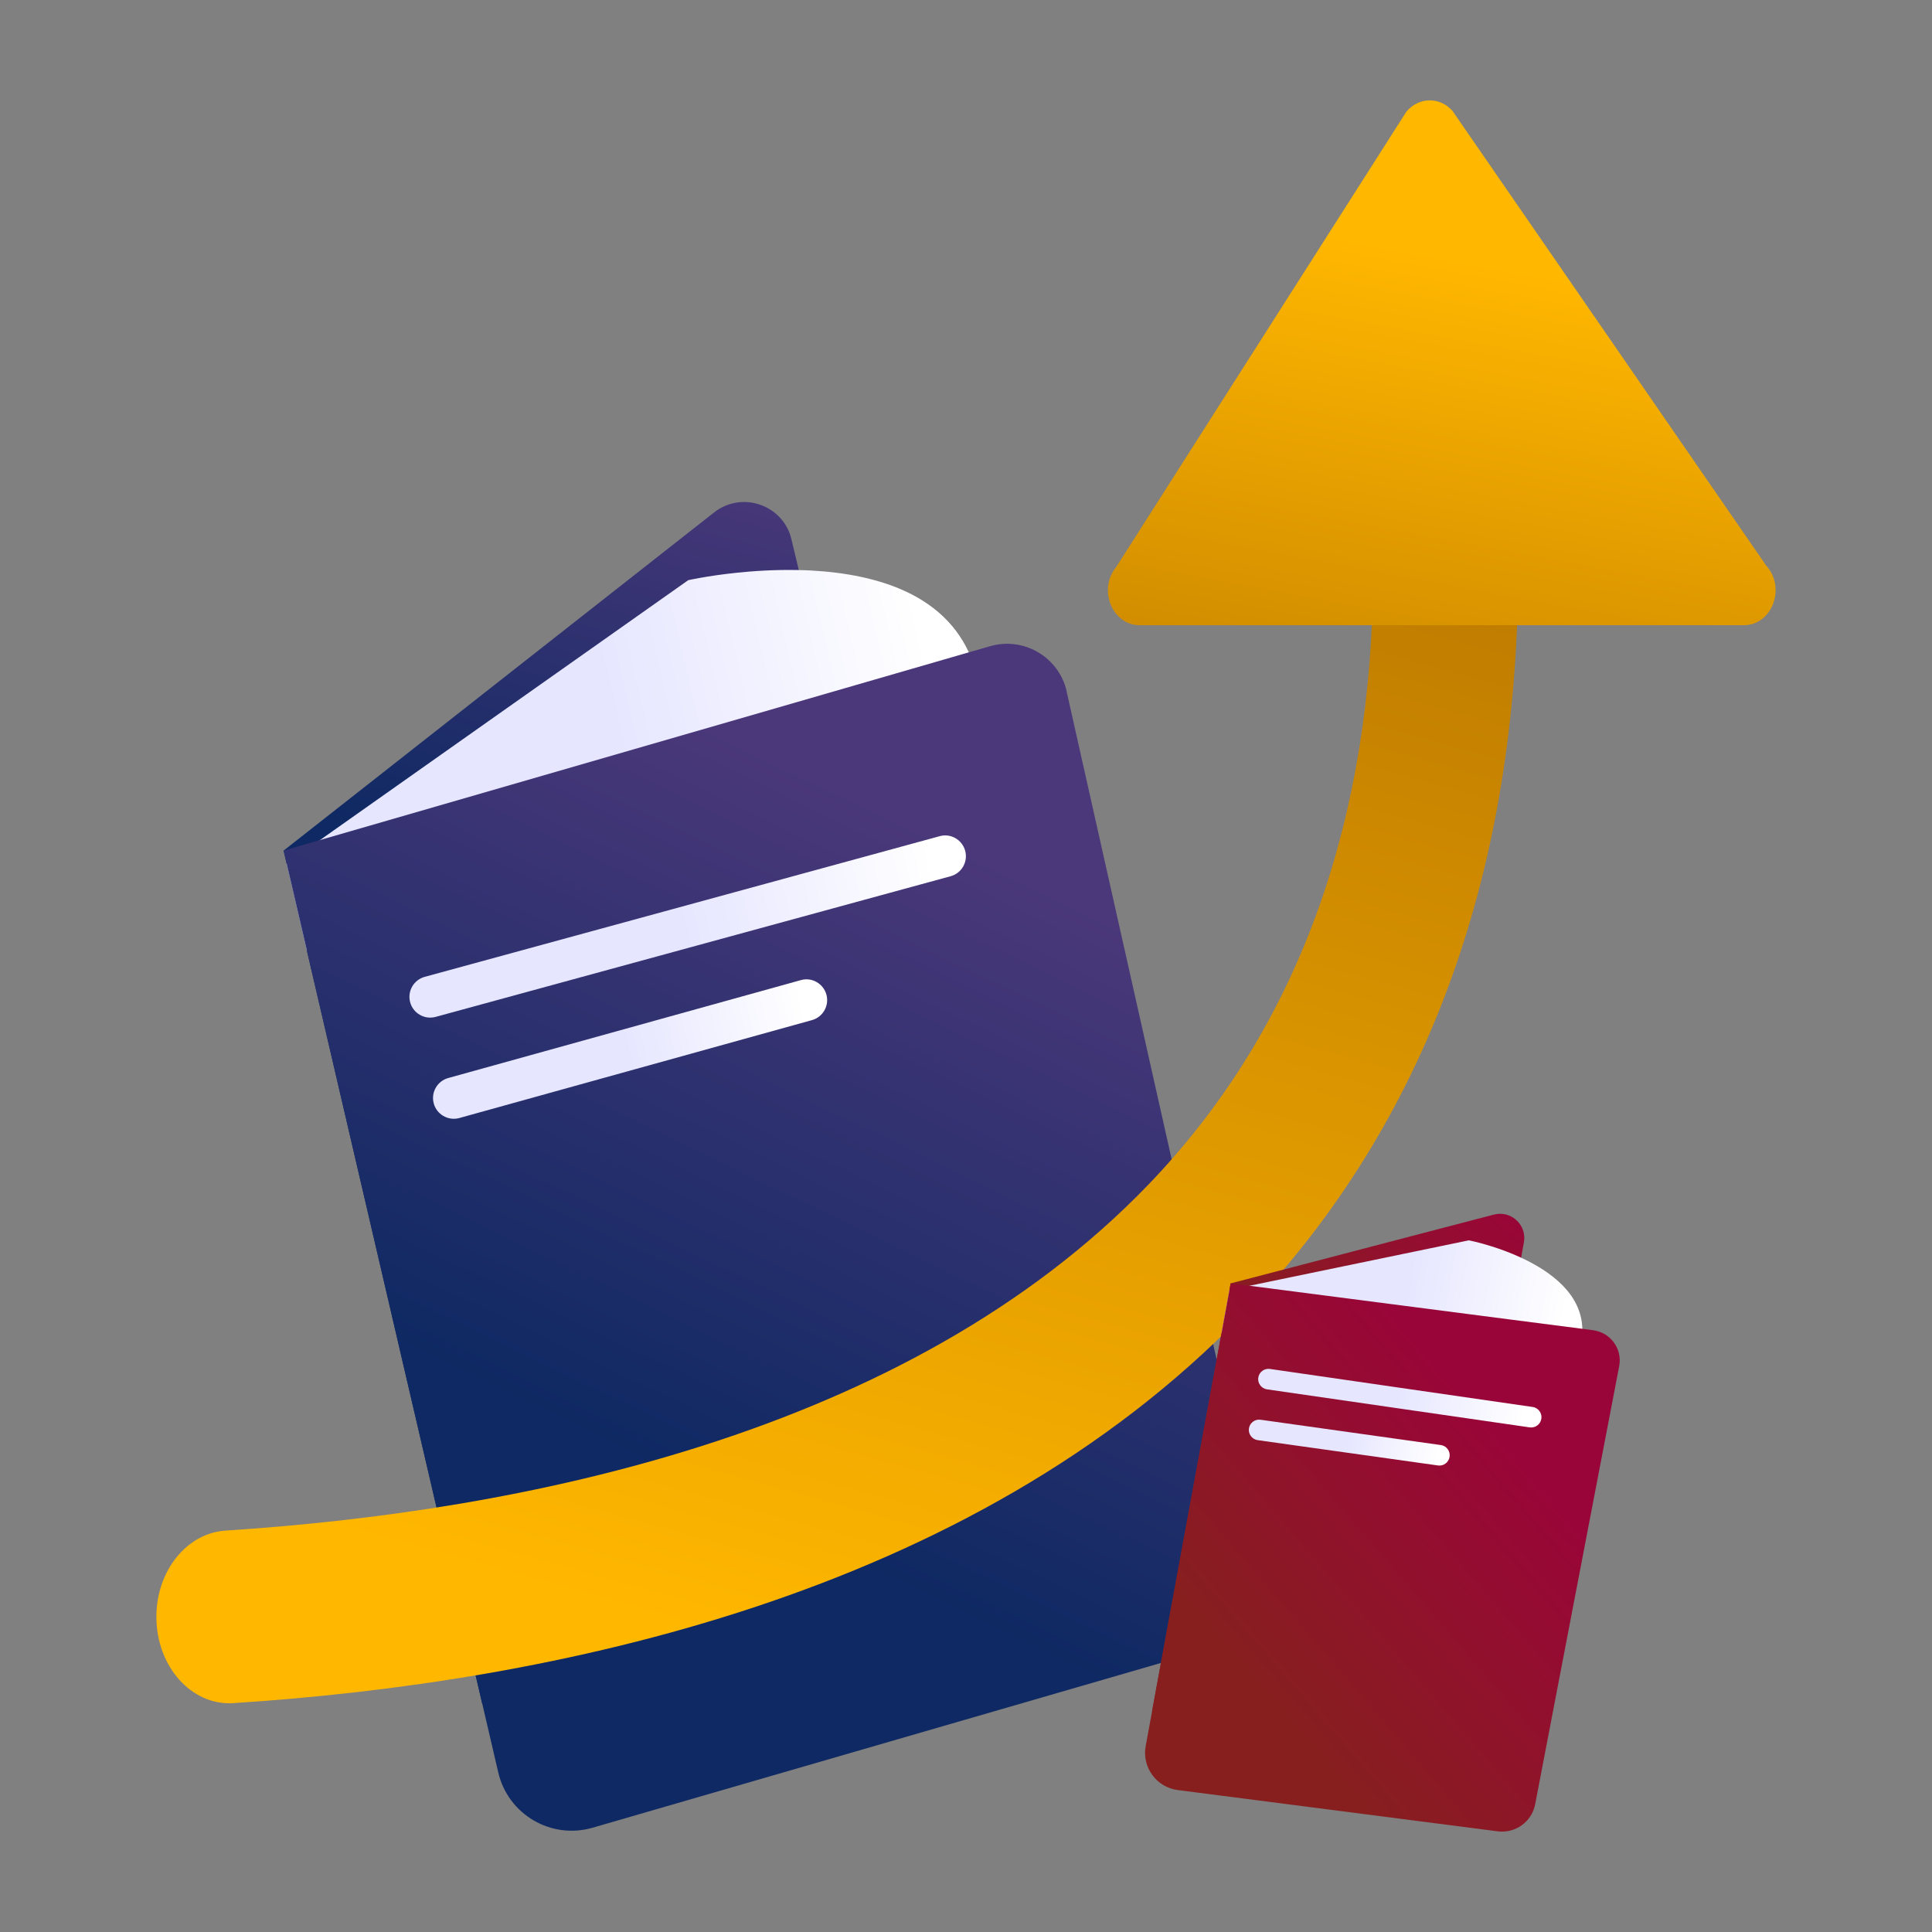 <svg xmlns="http://www.w3.org/2000/svg" xmlns:xlink="http://www.w3.org/1999/xlink" id="Vrstva_1" data-name="Vrstva 1" viewBox="0 0 314.55 314.55"><rect x="0" y="0" width="314.55" height="314.55" fill="#808080" stroke="none"/><defs><style>      .cls-1 {        fill: url(#Nepojmenovaný_přechod_194);      }      .cls-2 {        fill: url(#Nepojmenovaný_přechod_27-2);      }      .cls-3 {        fill: url(#Nepojmenovaný_přechod_2);      }      .cls-4 {        fill: url(#Nepojmenovaný_přechod_2-5);      }      .cls-5 {        fill: url(#Nepojmenovaný_přechod_31);      }      .cls-6 {        fill: url(#Nepojmenovaný_přechod_2-3);      }      .cls-7 {        fill: url(#Nepojmenovaný_přechod_2-2);      }      .cls-8 {        fill: url(#Nepojmenovaný_přechod_29);      }      .cls-9 {        fill: url(#Nepojmenovaný_přechod_2-4);      }      .cls-10 {        fill: url(#Nepojmenovaný_přechod_2-6);      }      .cls-11 {        fill: url(#Nepojmenovaný_přechod_27);      }      .cls-12 {        fill: url(#Nepojmenovaný_přechod_193);      }    </style><linearGradient id="Nepojmenovan&#xFD;_p&#x159;echod_193" data-name="Nepojmenovan&#xFD; p&#x159;echod 193" x1="302.93" y1="754.27" x2="259.34" y2="835.65" gradientTransform="translate(-353.96 -600.48) rotate(-13.1)" gradientUnits="userSpaceOnUse"><stop offset=".08" stop-color="#4b387a"></stop><stop offset=".88" stop-color="#0e2963"></stop></linearGradient><linearGradient id="Nepojmenovan&#xFD;_p&#x159;echod_2" data-name="Nepojmenovan&#xFD; p&#x159;echod 2" x1="222.16" y1="804.86" x2="338.56" y2="804.86" gradientTransform="translate(-353.96 -600.48) rotate(-13.1)" gradientUnits="userSpaceOnUse"><stop offset=".49" stop-color="#e6e6ff"></stop><stop offset=".94" stop-color="#fff"></stop></linearGradient><linearGradient id="Nepojmenovan&#xFD;_p&#x159;echod_194" data-name="Nepojmenovan&#xFD; p&#x159;echod 194" x1="330.22" y1="833.14" x2="248.61" y2="934.37" gradientTransform="translate(-353.96 -600.48) rotate(-13.1)" gradientUnits="userSpaceOnUse"><stop offset="0" stop-color="#4b387a"></stop><stop offset=".88" stop-color="#0e2963"></stop></linearGradient><linearGradient id="Nepojmenovan&#xFD;_p&#x159;echod_2-2" data-name="Nepojmenovan&#xFD; p&#x159;echod 2" x1="236.64" y1="837.4" x2="330.26" y2="837.4" xlink:href="#Nepojmenovan&#xFD;_p&#x159;echod_2"></linearGradient><linearGradient id="Nepojmenovan&#xFD;_p&#x159;echod_2-3" data-name="Nepojmenovan&#xFD; p&#x159;echod 2" x1="236.64" y1="854.7" x2="302.94" y2="854.7" xlink:href="#Nepojmenovan&#xFD;_p&#x159;echod_2"></linearGradient><linearGradient id="Nepojmenovan&#xFD;_p&#x159;echod_31" data-name="Nepojmenovan&#xFD; p&#x159;echod 31" x1="88.67" y1="363.05" x2="169.98" y2="70.18" gradientUnits="userSpaceOnUse"><stop offset=".33" stop-color="#ffb700"></stop><stop offset="1" stop-color="#bd7a00"></stop></linearGradient><linearGradient id="Nepojmenovan&#xFD;_p&#x159;echod_29" data-name="Nepojmenovan&#xFD; p&#x159;echod 29" x1="224.58" y1="150.81" x2="250.82" y2="9.48" gradientUnits="userSpaceOnUse"><stop offset=".06" stop-color="#bd7a00"></stop><stop offset=".76" stop-color="#ffb700"></stop></linearGradient><linearGradient id="Nepojmenovan&#xFD;_p&#x159;echod_27" data-name="Nepojmenovan&#xFD; p&#x159;echod 27" x1="-13.47" y1="-247.19" x2="-35.14" y2="-206.73" gradientTransform="translate(213.49 434.29) rotate(10.41)" gradientUnits="userSpaceOnUse"><stop offset=".12" stop-color="#990538"></stop><stop offset="1" stop-color="#871f1f"></stop></linearGradient><linearGradient id="Nepojmenovan&#xFD;_p&#x159;echod_2-4" data-name="Nepojmenovan&#xFD; p&#x159;echod 2" x1="-53.62" y1="-222.04" x2="4.24" y2="-222.04" gradientTransform="translate(213.49 434.29) rotate(10.41)" xlink:href="#Nepojmenovan&#xFD;_p&#x159;echod_2"></linearGradient><linearGradient id="Nepojmenovan&#xFD;_p&#x159;echod_27-2" data-name="Nepojmenovan&#xFD; p&#x159;echod 27" x1=".1" y1="-207.98" x2="-40.48" y2="-157.65" xlink:href="#Nepojmenovan&#xFD;_p&#x159;echod_27"></linearGradient><linearGradient id="Nepojmenovan&#xFD;_p&#x159;echod_2-5" data-name="Nepojmenovan&#xFD; p&#x159;echod 2" x1="-46.43" y1="-205.86" x2=".12" y2="-205.86" gradientTransform="translate(213.49 434.29) rotate(10.41)" xlink:href="#Nepojmenovan&#xFD;_p&#x159;echod_2"></linearGradient><linearGradient id="Nepojmenovan&#xFD;_p&#x159;echod_2-6" data-name="Nepojmenovan&#xFD; p&#x159;echod 2" x1="-46.43" y1="-197.26" x2="-13.47" y2="-197.26" gradientTransform="translate(213.49 434.29) rotate(10.41)" xlink:href="#Nepojmenovan&#xFD;_p&#x159;echod_2"></linearGradient></defs><path class="cls-12" d="m139.91,133.98l-61.42,143.33-32.32-138.82,64.36-50.56,5.73-4.5c4.21-3.3,10.29-1.55,12.23,3.21.14.36.26.74.36,1.14l5.99,25.07,3.48,14.53,1.58,6.62Z"></path><path class="cls-3" d="m138.53,128.21c-24.35,11.18-64.62,21.19-88.57,26.56l-3.3-14.16,65.39-46.15s3.09-.7,7.71-1.19c2.91-.31,6.43-.54,10.16-.46.68.01,1.36.04,2.05.07,5.5.29,11.3,1.31,16.17,3.74,2.69,1.35,5.09,3.13,7,5.45,1.58,1.92,2.83,4.2,3.65,6.93,1.9,6.38-6.71,12.97-20.28,19.21Z"></path><path class="cls-1" d="m173.66,112.59l32.01,142.56c1.27,5.69-2.09,11.38-7.7,13l-101.48,29.42c-6.76,1.96-13.78-2.15-15.37-9.01l-34.94-150.08,88.68-25.65,23.28-6.74,3.06-.88c5.5-1.59,11.22,1.78,12.48,7.39Z"></path><path class="cls-7" d="m70.81,165.59c-1.76.41-3.55-.64-4.03-2.4-.49-1.8.57-3.66,2.37-4.15l83.84-22.9c1.78-.51,3.66.57,4.15,2.37.49,1.8-.57,3.66-2.37,4.15l-83.84,22.9s-.08.02-.13.03Z"></path><path class="cls-6" d="m74.65,182.06c-1.76.41-3.55-.64-4.03-2.4-.49-1.8.57-3.66,2.37-4.15l57.41-15.94c1.78-.51,3.66.57,4.15,2.37.49,1.8-.57,3.66-2.37,4.15l-57.41,15.94s-.08.02-.13.03Z"></path><path class="cls-5" d="m247.12,97.84c-1.09,47.43-16.14,86.51-44.72,116.13-44.48,46.11-112.95,60-164.42,63.32-6.81.44-12.52-5.99-12.52-14.05h0c0-7.47,4.94-13.63,11.25-14.04,47.92-3.1,110.96-15.57,150.17-56.24,23.41-24.29,35.74-56.55,36.64-95.87.17-7.71,5.6-13.82,12.12-13.58,6.52.22,11.66,6.63,11.49,14.34Z"></path><path class="cls-8" d="m287.6,92.15l-51.13-74.11c-2.08-2.33-5.51-2.25-7.51.16l-47.23,74.11c-3.01,3.65-.65,9.48,3.82,9.48h98.37c4.57,0,6.89-6.06,3.68-9.65Z"></path><path class="cls-11" d="m243.99,225.48l-56.43,53.16,12.8-69.69,39.37-10.29,3.5-.91c2.58-.67,5,1.33,4.94,3.89,0,.19-.03.39-.06.59l-2.24,12.62-1.29,7.31-.59,3.33Z"></path><path class="cls-9" d="m244.5,222.58c-13.32.27-33.66-3.16-45.64-5.46l1.31-7.11,38.96-8.07s1.55.29,3.75.99c1.39.44,3.04,1.03,4.72,1.81.31.14.61.29.92.44,2.45,1.22,4.89,2.84,6.63,4.91.96,1.15,1.7,2.44,2.11,3.88.34,1.19.46,2.48.29,3.88-.4,3.29-5.63,4.58-13.05,4.73Z"></path><path class="cls-2" d="m263.62,222.43l-13.68,71.33c-.55,2.84-3.21,4.77-6.09,4.4l-52.1-6.72c-3.47-.45-5.85-3.71-5.22-7.16l13.84-75.34,45.51,5.89,11.95,1.54,1.57.21c2.82.37,4.76,3.04,4.22,5.84Z"></path><path class="cls-4" d="m206.22,226.19c-.88-.16-1.49-1-1.36-1.89.13-.92.99-1.56,1.91-1.42l42.76,6.19c.91.12,1.56.99,1.42,1.9-.13.92-.99,1.56-1.91,1.42l-42.76-6.19s-.04,0-.06-.01Z"></path><path class="cls-10" d="m204.7,234.46c-.88-.16-1.49-1-1.36-1.89.13-.92.99-1.56,1.91-1.42l29.34,4.12c.91.12,1.56.99,1.42,1.9-.13.92-.99,1.56-1.91,1.42l-29.34-4.12s-.04,0-.06-.01Z"></path></svg>